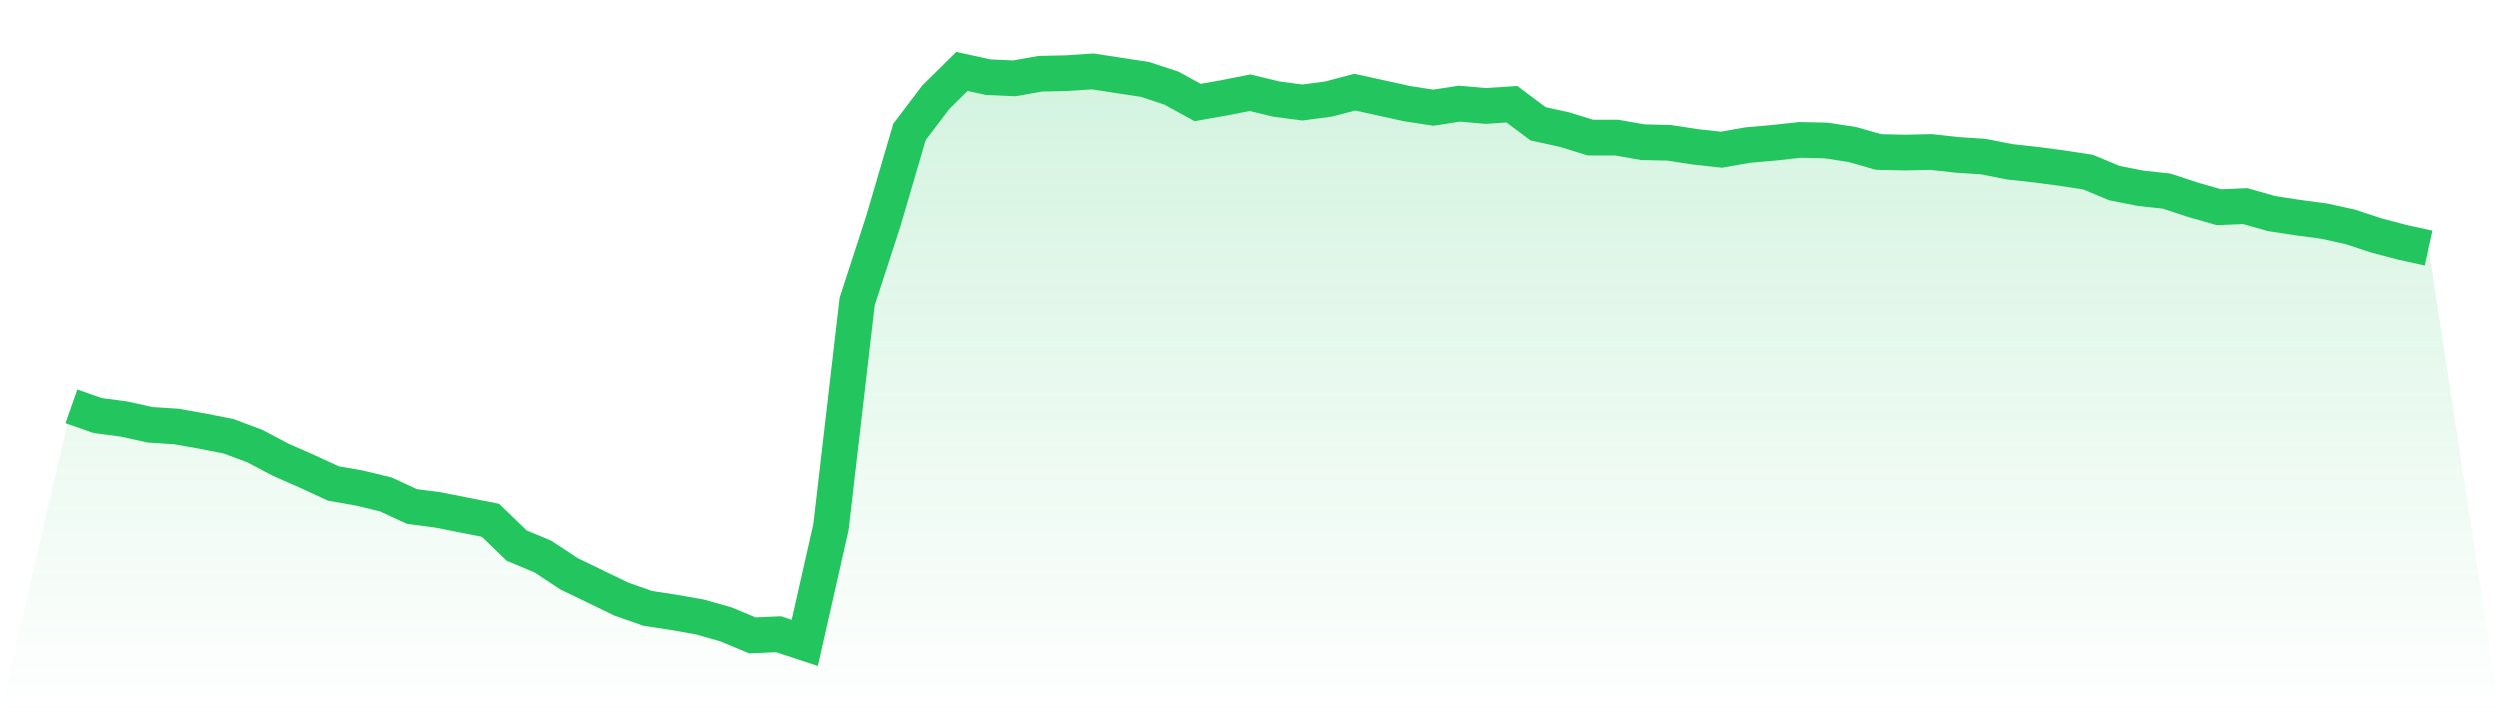 <svg viewBox="0 0 140 40" xmlns="http://www.w3.org/2000/svg">
<defs>
<linearGradient id="gradient" x1="0" x2="0" y1="0" y2="1">
<stop offset="0%" stop-color="#22c55e" stop-opacity="0.2"/>
<stop offset="100%" stop-color="#22c55e" stop-opacity="0"/>
</linearGradient>
</defs>
<path d="M4,22.755 L4,22.755 L5.467,23.271 L6.933,23.464 L8.4,23.787 L9.867,23.883 L11.333,24.141 L12.8,24.431 L14.267,24.979 L15.733,25.752 L17.2,26.397 L18.667,27.074 L20.133,27.331 L21.6,27.686 L23.067,28.363 L24.533,28.556 L26,28.846 L27.467,29.136 L28.933,30.554 L30.4,31.166 L31.867,32.133 L33.333,32.842 L34.8,33.551 L36.267,34.066 L37.733,34.292 L39.2,34.55 L40.667,34.969 L42.133,35.581 L43.6,35.517 L45.067,36 L46.533,29.523 L48,16.89 L49.467,12.379 L50.933,7.384 L52.4,5.45 L53.867,4 L55.333,4.322 L56.8,4.387 L58.267,4.129 L59.733,4.097 L61.2,4 L62.667,4.226 L64.133,4.451 L65.6,4.935 L67.067,5.74 L68.533,5.482 L70,5.192 L71.467,5.547 L72.933,5.74 L74.4,5.547 L75.867,5.16 L77.333,5.482 L78.8,5.805 L80.267,6.03 L81.733,5.805 L83.2,5.934 L84.667,5.837 L86.133,6.933 L87.6,7.255 L89.067,7.706 L90.533,7.706 L92,7.964 L93.467,7.996 L94.933,8.222 L96.4,8.383 L97.867,8.125 L99.333,7.996 L100.8,7.835 L102.267,7.867 L103.733,8.093 L105.2,8.512 L106.667,8.544 L108.133,8.512 L109.6,8.673 L111.067,8.769 L112.533,9.059 L114,9.221 L115.467,9.414 L116.933,9.639 L118.4,10.252 L119.867,10.542 L121.333,10.703 L122.8,11.186 L124.267,11.605 L125.733,11.541 L127.2,11.96 L128.667,12.185 L130.133,12.379 L131.6,12.701 L133.067,13.184 L134.533,13.571 L136,13.893 L140,40 L0,40 z" fill="url(#gradient)"/>
<path d="M4,22.755 L4,22.755 L5.467,23.271 L6.933,23.464 L8.4,23.787 L9.867,23.883 L11.333,24.141 L12.8,24.431 L14.267,24.979 L15.733,25.752 L17.2,26.397 L18.667,27.074 L20.133,27.331 L21.6,27.686 L23.067,28.363 L24.533,28.556 L26,28.846 L27.467,29.136 L28.933,30.554 L30.4,31.166 L31.867,32.133 L33.333,32.842 L34.8,33.551 L36.267,34.066 L37.733,34.292 L39.2,34.55 L40.667,34.969 L42.133,35.581 L43.6,35.517 L45.067,36 L46.533,29.523 L48,16.89 L49.467,12.379 L50.933,7.384 L52.4,5.45 L53.867,4 L55.333,4.322 L56.8,4.387 L58.267,4.129 L59.733,4.097 L61.2,4 L62.667,4.226 L64.133,4.451 L65.6,4.935 L67.067,5.74 L68.533,5.482 L70,5.192 L71.467,5.547 L72.933,5.74 L74.4,5.547 L75.867,5.16 L77.333,5.482 L78.8,5.805 L80.267,6.03 L81.733,5.805 L83.2,5.934 L84.667,5.837 L86.133,6.933 L87.6,7.255 L89.067,7.706 L90.533,7.706 L92,7.964 L93.467,7.996 L94.933,8.222 L96.4,8.383 L97.867,8.125 L99.333,7.996 L100.8,7.835 L102.267,7.867 L103.733,8.093 L105.2,8.512 L106.667,8.544 L108.133,8.512 L109.6,8.673 L111.067,8.769 L112.533,9.059 L114,9.221 L115.467,9.414 L116.933,9.639 L118.4,10.252 L119.867,10.542 L121.333,10.703 L122.8,11.186 L124.267,11.605 L125.733,11.541 L127.2,11.96 L128.667,12.185 L130.133,12.379 L131.6,12.701 L133.067,13.184 L134.533,13.571 L136,13.893" fill="none" stroke="#22c55e" stroke-width="2"/>
</svg>